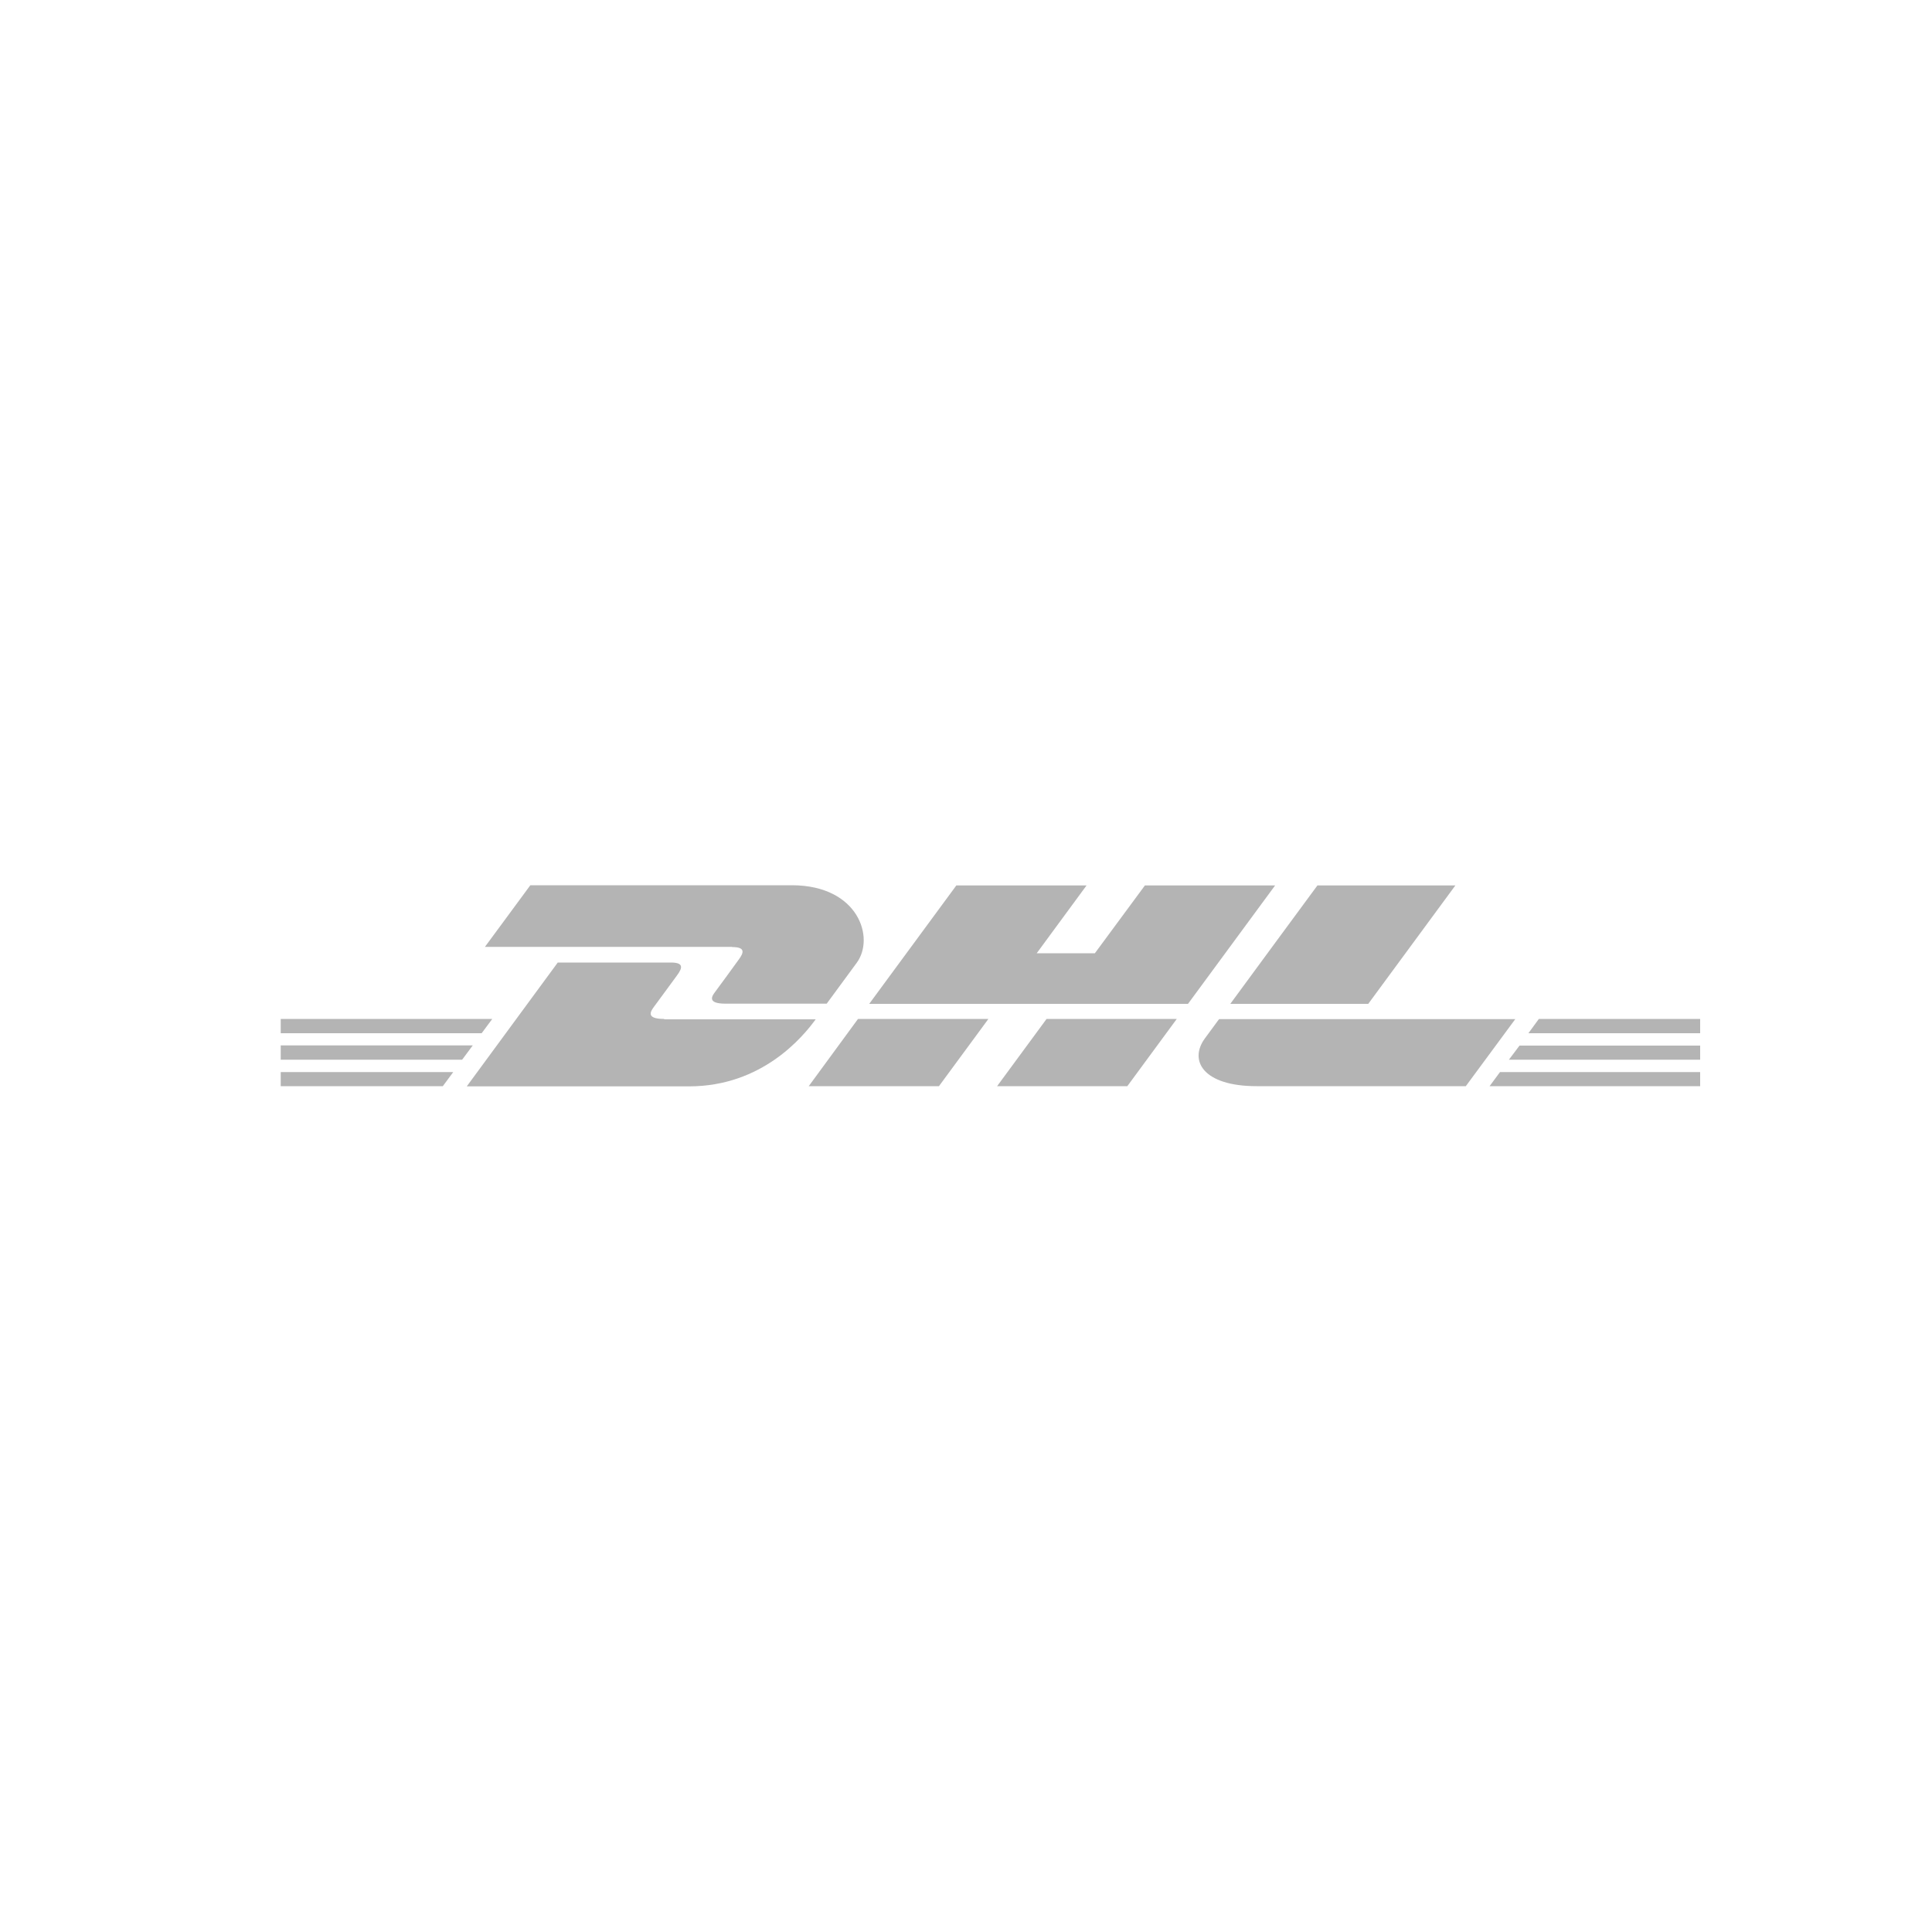 <svg xmlns="http://www.w3.org/2000/svg" xmlns:xlink="http://www.w3.org/1999/xlink" id="Layer_1" x="0px" y="0px" viewBox="0 0 100 100" style="enable-background:new 0 0 100 100;" xml:space="preserve"><style type="text/css">	.st0{fill:#B4B4B4;}	.st1{fill:none;}</style><g>	<polygon class="st0" points="88,56.22 88,56.22 77.1,56.22  "></polygon>	<polygon class="st0" points="24.47,54.11 14.53,54.11 14.53,54.85 23.92,54.85  "></polygon>	<polygon class="st0" points="25.48,52.74 14.53,52.74 14.53,53.48 24.93,53.48  "></polygon>	<polygon class="st0" points="23.46,55.49 14.53,55.49 14.53,56.22 22.92,56.22  "></polygon>	<polygon class="st0" points="78.1,54.85 88,54.85 88,54.12 78.65,54.12  "></polygon>	<polygon class="st0" points="77.1,56.22 88,56.22 88,55.49 77.64,55.49  "></polygon>	<polygon class="st0" points="79.11,53.48 88,53.48 88,52.74 79.65,52.74  "></polygon>	<path class="st0" d="M34.38,52.74c-0.99,0-0.69-0.41-0.53-0.63c0.33-0.44,0.87-1.19,1.19-1.62c0.32-0.43,0.32-0.67-0.32-0.67h-5.85  l-4.71,6.41h11.5c3.8,0,5.91-2.58,6.56-3.47H34.38z"></path>	<polygon class="st0" points="41.86,56.22 48.6,56.22 51.16,52.74 44.41,52.74  "></polygon>	<polygon class="st0" points="51.61,56.22 58.35,56.22 60.91,52.74 54.17,52.74  "></polygon>	<path class="st0" d="M62.37,53.74c-0.85,1.15-0.1,2.48,2.67,2.48h10.83l2.56-3.47H63.1C63.1,52.74,62.61,53.42,62.37,53.74z"></path>	<path class="st0" d="M37.9,49.02c0.65,0,0.64,0.25,0.32,0.67c-0.32,0.44-0.86,1.19-1.19,1.63c-0.17,0.22-0.47,0.63,0.53,0.63h5.23  c0,0,0.84-1.15,1.55-2.11c0.96-1.3,0.09-4-3.32-4.02H27.45l-2.35,3.19H37.9z"></path>	<polygon class="st0" points="61.49,51.96 66,45.83 59.26,45.83 56.67,49.34 53.66,49.34 56.24,45.83 49.5,45.83 44.99,51.96  "></polygon>	<path class="st0" d="M70.82,51.96l4.51-6.13h-7.14c-0.03,0.03-4.51,6.13-4.51,6.13H70.82z"></path></g><rect class="st1" width="100" height="100"></rect></svg>